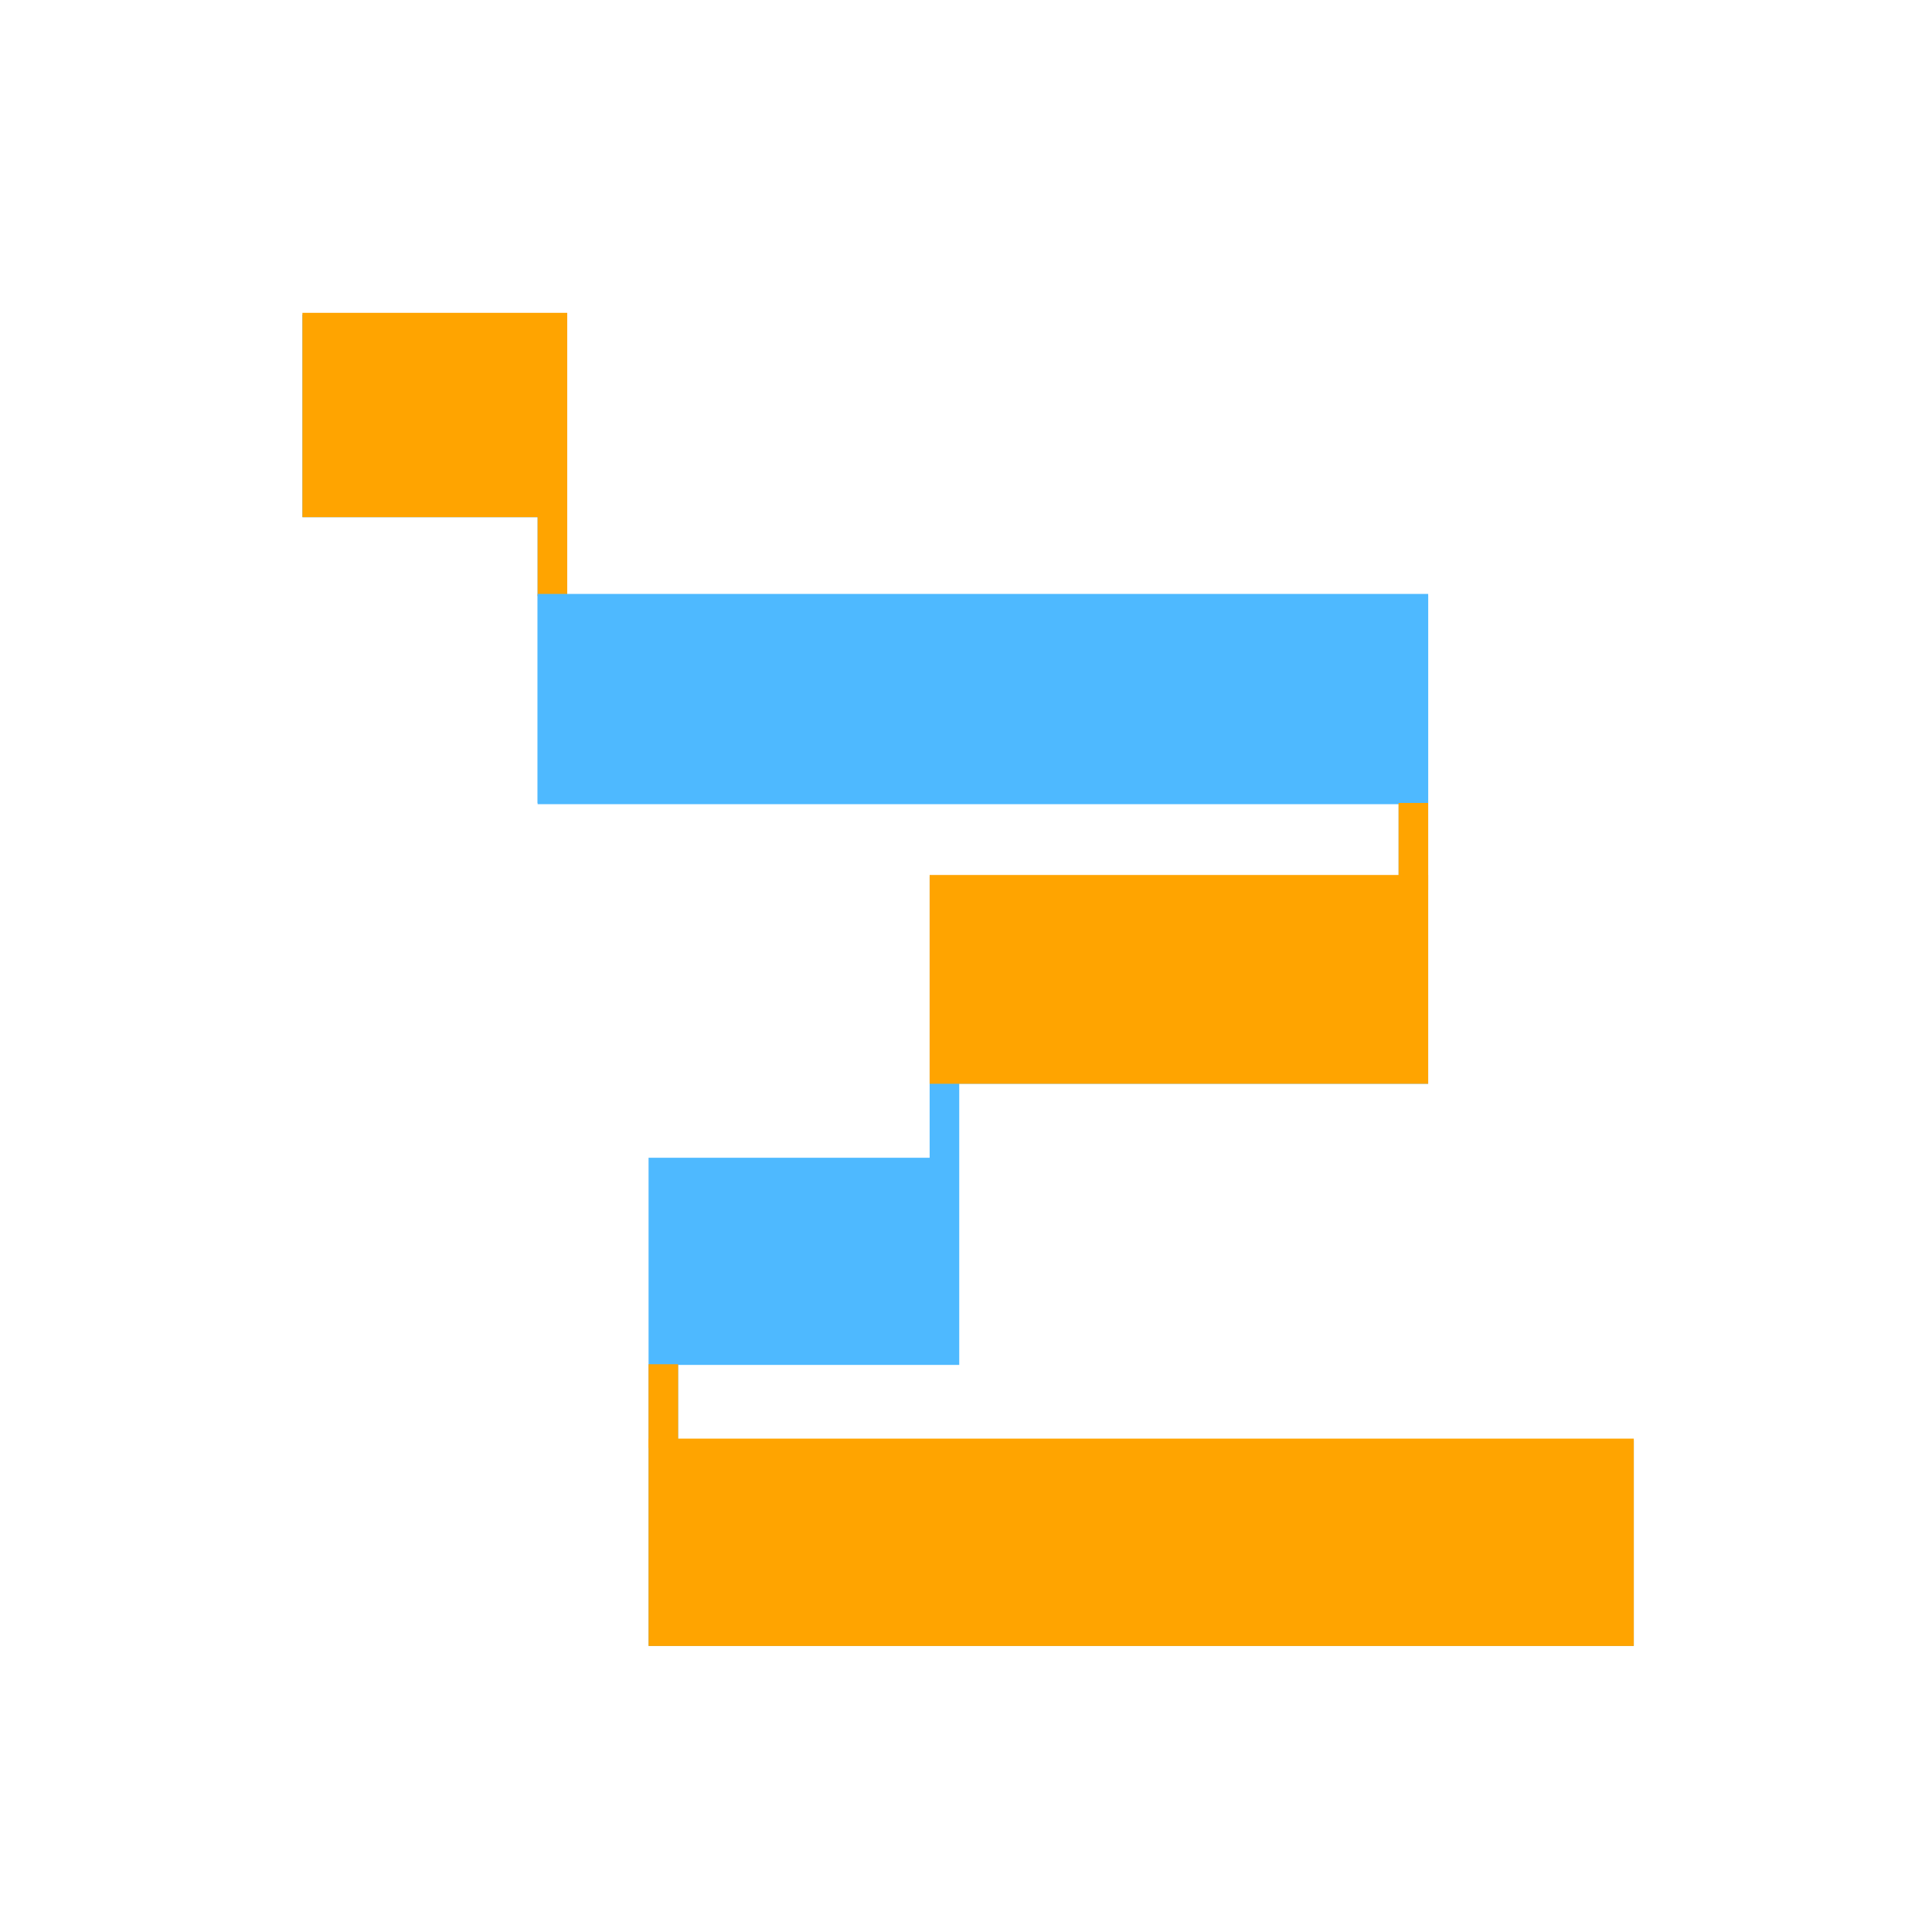 <?xml version="1.0" encoding="utf-8"?>
<!-- Generator: Adobe Illustrator 15.0.0, SVG Export Plug-In . SVG Version: 6.00 Build 0)  -->
<!DOCTYPE svg PUBLIC "-//W3C//DTD SVG 1.1//EN" "http://www.w3.org/Graphics/SVG/1.1/DTD/svg11.dtd">
<svg version="1.1" id="Layer_1" xmlns="http://www.w3.org/2000/svg" xmlns:xlink="http://www.w3.org/1999/xlink" x="0px" y="0px"
	 width="72px" height="72px" viewBox="0 0 72 72" enable-background="new 0 0 72 72" xml:space="preserve">
<g id="Layer_1_1_">
</g>
<g id="Layer_5" display="none">
	<g display="inline">
		<path fill="#4EB9FF" d="M59.887,12.691v36.717H41.693V38.934H31.219V21.457h-2.701v32.086H17.823v8.766h-7.554v-9.869h10.476
			V20.354h18.192V37.83h10.476v10.477h2.813V12.691H59.887z"/>
	</g>
</g>
<g id="Layer_4">
	<g>
		<path fill="#4EB9FF" d="M60.887,61.339H24.17V43.146h10.475V32.671h17.477V29.97H20.035V19.274H11.27v-7.553h9.869v10.475h32.085
			V40.39H35.748v10.476H25.271v2.813h35.615V61.339z"/>
	</g>
	<rect x="11.27" y="11.658" fill="#FFA400" width="9.869" height="7.615"/>
	<rect x="20.035" y="18.974" fill="#FFA400" width="1.104" height="3.244"/>
	<rect x="20.036" y="22.134" fill="#4EB9FF" width="33.188" height="7.789"/>
	<rect x="34.645" y="32.608" fill="#FFA400" width="18.579" height="7.781"/>
	<rect x="52.121" y="29.923" fill="#FFA400" width="1.103" height="3.244"/>
	<rect x="24.17" y="53.613" fill="#FFA400" width="36.717" height="7.728"/>
	<rect x="24.169" y="50.841" fill="#FFA400" width="1.103" height="3.121"/>
</g>
<g id="Layer_6" display="none">
</g>
</svg>

